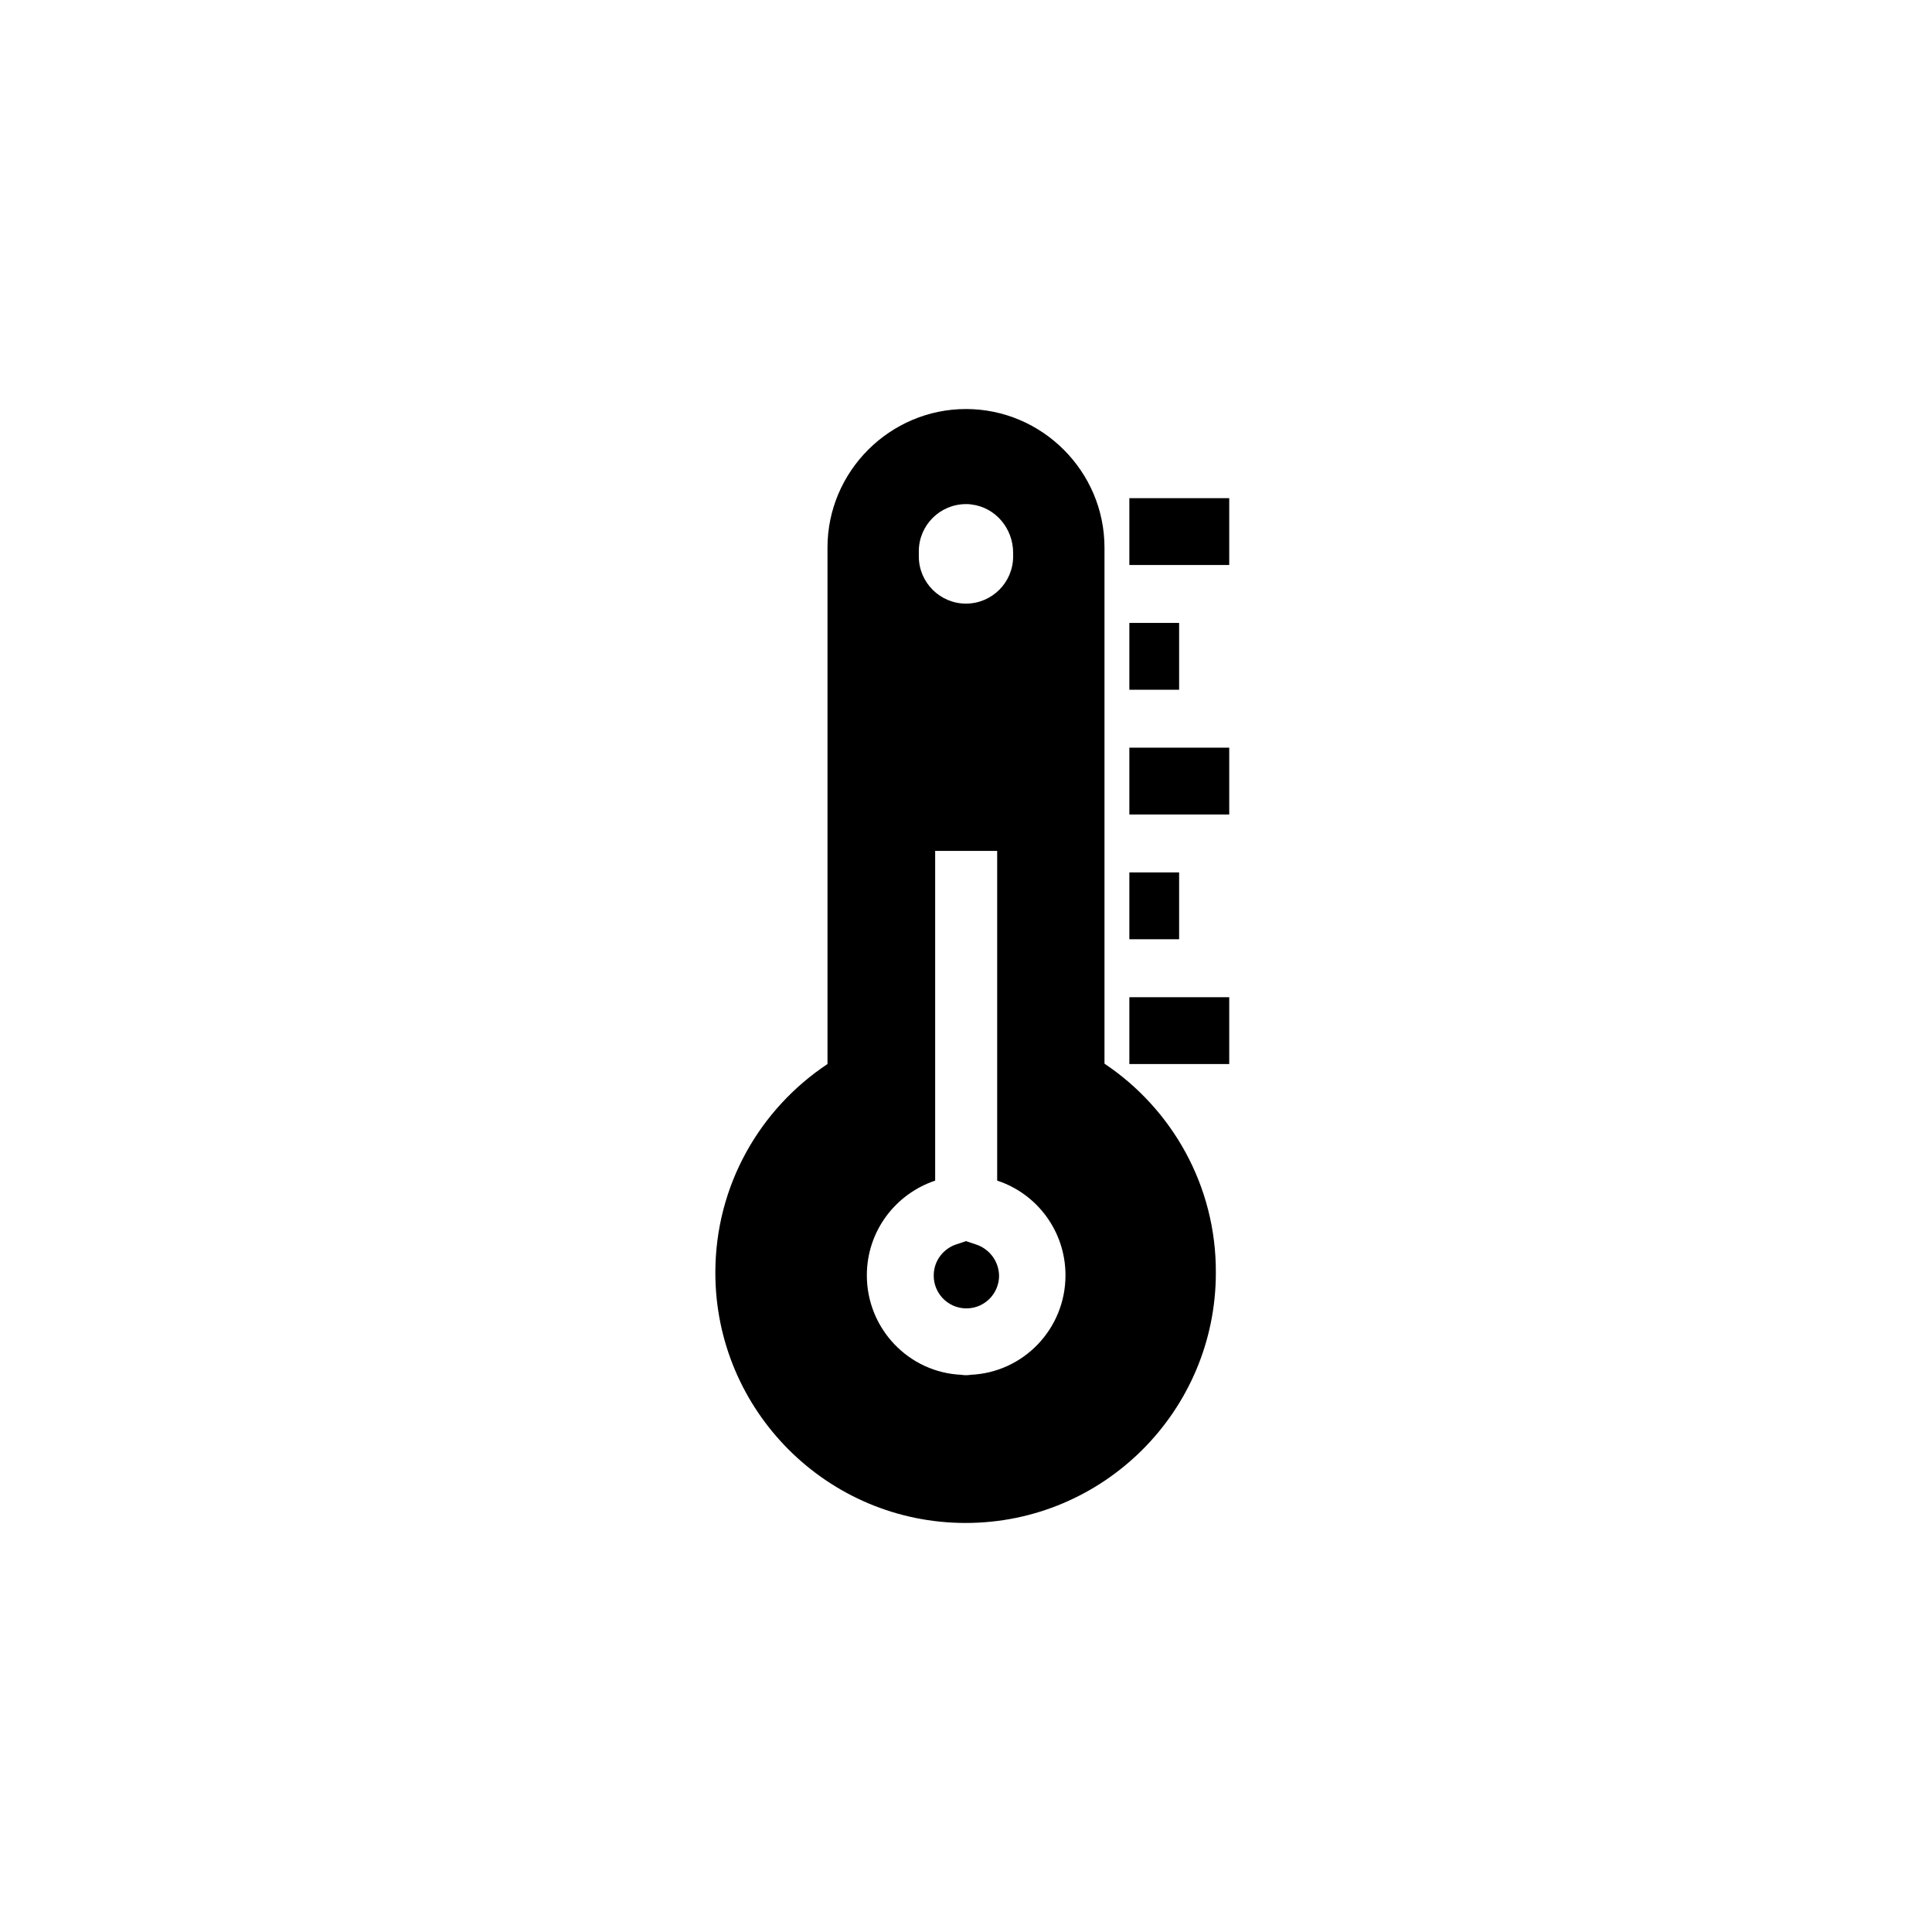 <?xml version="1.0" encoding="UTF-8"?>
<!-- Uploaded to: ICON Repo, www.svgrepo.com, Generator: ICON Repo Mixer Tools -->
<svg fill="#000000" width="800px" height="800px" version="1.1" viewBox="144 144 512 512" xmlns="http://www.w3.org/2000/svg">
 <g>
  <path d="m402.66 473.8-2.656-0.887-2.656 0.887c-2.953 0.984-5.902 3.938-5.902 8.266 0 4.625 3.641 8.461 8.266 8.66h0.789c4.625-0.195 8.266-4.035 8.266-8.66-0.105-4.328-3.055-7.281-6.106-8.266z"/>
  <path d="m436.7 425.88v-136.78c0-20.172-16.531-36.703-36.703-36.703s-36.703 16.531-36.703 36.703v136.88c-17.91 11.906-29.719 32.176-29.719 55.301 0 36.605 29.719 66.32 66.32 66.32 36.605 0 66.32-29.719 66.32-66.32 0.102-23.125-11.707-43.492-29.516-55.398zm-49.203-135.79c0-6.887 5.609-12.496 12.496-12.496 0.492 0 0.984 0 1.477 0.098 6.394 0.789 11.02 6.394 11.02 12.793v0.984c0 6.887-5.609 12.496-12.496 12.496-6.887 0-12.496-5.609-12.496-12.496zm13.68 218.25c-0.395 0.098-0.789 0.098-1.18 0.098-0.395 0-0.789 0-1.18-0.098-13.973-0.59-25.094-12.203-25.094-26.371 0-11.711 7.578-21.551 18.105-25.094v-87.379h16.434v87.379c10.527 3.445 18.105 13.383 18.105 25.094 0 14.172-11.121 25.781-25.191 26.371z"/>
  <path d="m443.29 276.02h26.469v17.711h-26.469z"/>
  <path d="m443.29 309.08h13.188v17.711h-13.188z"/>
  <path d="m443.29 342.14h26.469v17.711h-26.469z"/>
  <path d="m443.29 375.2h13.188v17.711h-13.188z"/>
  <path d="m443.29 408.27h26.469v17.711h-26.469z"/>
 </g>
</svg>